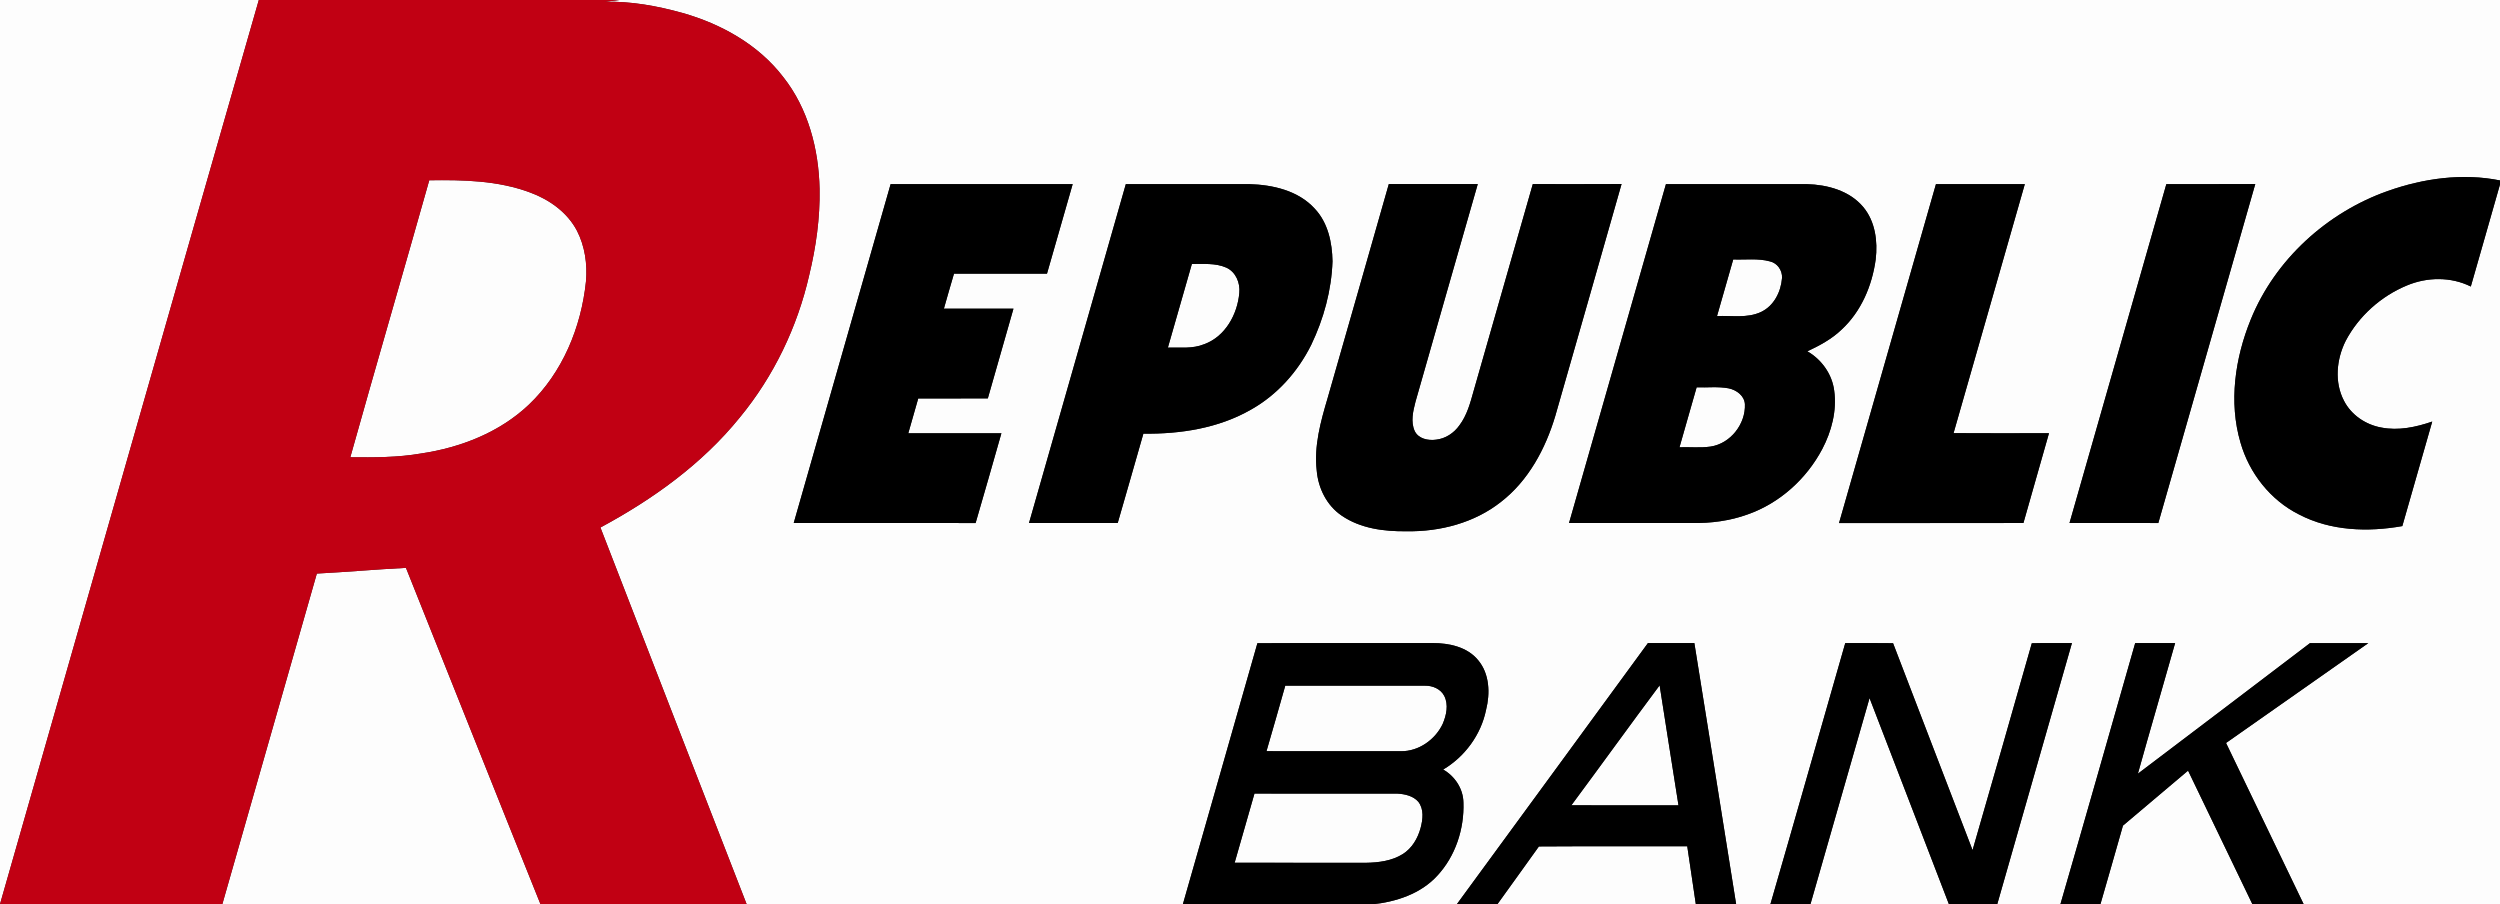 <?xml version="1.0" encoding="UTF-8" standalone="no"?>
<svg
   width="1349pt"
   height="488pt"
   viewBox="0 0 1349 488"
   version="1.1"
   id="svg55"
   sodipodi:docname="0000834285.svg"
   xmlns:inkscape="http://www.inkscape.org/namespaces/inkscape"
   xmlns:sodipodi="http://sodipodi.sourceforge.net/DTD/sodipodi-0.dtd"
   xmlns="http://www.w3.org/2000/svg"
   xmlns:svg="http://www.w3.org/2000/svg">
  <rect x="0" y="0" width="1349" height="488" fill="#333333" stroke="none"/>
  <defs
     id="defs59" />
  <sodipodi:namedview
     id="namedview57"
     pagecolor="#ffffff"
     bordercolor="#000000"
     borderopacity="0.25"
     inkscape:showpageshadow="2"
     inkscape:pageopacity="0.0"
     inkscape:pagecheckerboard="0"
     inkscape:deskcolor="#d1d1d1"
     inkscape:document-units="pt"
     showgrid="false" />
  <g
     id="#fdfdfdff">
    <path
       fill="#fdfdfd"
       opacity="1"
       d="M 0,0 H 139.65 C 92.93,162.56 46.58,325.23 0,487.84 Z"
       id="path2" />
    <path
       fill="#fdfdfd"
       opacity="1"
       d="M 334.28,0 H 1349 v 97.36 c -20.21,-4.08 -41.35,-1.1 -60.63,5.72 -32.75,11.61 -60.74,36.99 -73.87,69.34 -8.47,20.81 -11.95,44.53 -5.54,66.39 4.71,16.47 16.15,31.06 31.54,38.77 17.04,8.94 37.18,9.61 55.79,6.3 5.4,-18.8 10.73,-37.62 16.15,-56.41 -8.77,3.02 -18.27,5.06 -27.51,3.22 -8.39,-1.5 -16.17,-6.75 -20.1,-14.4 -5.29,-10.06 -4.07,-22.5 0.93,-32.42 7.07,-13.38 19.08,-24.08 33.04,-29.85 10.94,-4.57 23.73,-4.74 34.45,0.59 5.21,-18.38 10.58,-36.71 15.75,-55.1 V 488 h -105.89 c -14,-29.02 -27.97,-58.06 -41.94,-87.1 25.6,-17.94 51.17,-35.91 76.76,-53.87 -10.49,-0.03 -20.97,-0.05 -31.45,-0.01 -30.94,23.5 -61.86,47.04 -92.87,70.45 6.55,-23.53 13.48,-46.95 20.09,-70.46 -7.19,-0.02 -14.37,-0.01 -21.55,-0.01 -13.42,47.01 -26.76,94.05 -40.38,141 h -34.08 c 13.43,-47 26.84,-94.01 40.33,-141 -7.22,0.05 -14.44,-0.11 -21.66,0.1 -10.6,37.22 -21.18,74.45 -31.97,111.62 -14.25,-37.23 -28.67,-74.41 -42.89,-111.65 -8.6,-0.16 -17.2,-0.03 -25.8,-0.06 C 982.19,394 968.9,441.05 955.28,488 h -18.44 c -7.44,-47.01 -15.04,-94 -22.56,-141 -8.35,0 -16.7,0 -25.05,-0.01 -34.41,46.99 -68.74,94.05 -103.19,141.01 h -45.68 c 12.9,-1.35 26.22,-5.65 35.2,-15.48 9.76,-10.47 14.6,-25.23 14.11,-39.44 -0.11,-7.43 -4.57,-14.2 -10.94,-17.84 11.71,-6.93 20.4,-18.79 23.14,-32.16 2.26,-8.95 1.94,-19.37 -4.2,-26.77 -5.88,-7.26 -15.73,-9.31 -24.63,-9.32 -31.52,0.08 -63.03,-0.1 -94.55,0.09 -13.31,47 -26.88,93.93 -40.24,140.92 H 402.93 c -26.31,-67.79 -52.74,-135.53 -78.94,-203.36 28.26,-15.19 54.93,-34.3 75.23,-59.41 18.3,-22.21 31.06,-48.8 37.45,-76.84 3.66,-15.17 5.86,-30.77 5.58,-46.4 C 441.82,80.52 436.08,58.48 422.54,41.44 409.18,24.04 389.14,12.91 368.3,6.99 354.67,3.2 340.58,0.62 326.38,0.94 L 334.28,0 m 146.3,99.36 c -17.38,60.97 -34.86,121.91 -52.29,182.86 32.72,-0.01 65.43,-0.01 98.15,0.01 4.72,-16.12 9.32,-32.28 13.92,-48.44 -16.75,-0.02 -33.5,-0.01 -50.25,0 1.8,-6.26 3.58,-12.52 5.37,-18.79 12.51,-0.01 25.03,0.01 37.55,-0.01 4.6,-16.15 9.24,-32.29 13.84,-48.44 -12.52,0.03 -25.04,0.02 -37.55,0.01 1.84,-6.3 3.54,-12.63 5.46,-18.9 16.73,0 33.45,-0.01 50.18,0 4.62,-16.11 9.26,-32.21 13.86,-48.32 -32.75,0.02 -65.5,-0.02 -98.24,0.02 m 126.91,0 c -17.33,60.98 -34.87,121.89 -52.24,182.86 15.96,-0.01 31.92,0 47.87,-0.01 4.7,-16.05 9.21,-32.15 13.85,-48.21 19.96,0.26 40.55,-2.92 58.07,-12.98 14.13,-7.93 25.32,-20.49 32.49,-34.94 6.76,-14.06 10.95,-29.46 11.49,-45.08 -0.16,-10.1 -2.44,-20.82 -9.57,-28.39 -8.89,-9.79 -22.71,-12.92 -35.43,-13.26 -22.18,-0.01 -44.35,-0.02 -66.53,0.01 M 749.4,99.32 c -10.93,38.55 -22.04,77.04 -33.04,115.57 -3.74,12.62 -7.39,25.75 -5.86,39.03 0.8,9.49 5.42,18.84 13.41,24.27 10.17,7.01 22.99,8.64 35.07,8.48 18.04,0.29 36.63,-4.53 50.94,-15.85 14.82,-11.45 24.02,-28.68 29.31,-46.35 11.92,-41.73 23.94,-83.43 35.77,-125.18 -15.97,0.11 -31.93,0.04 -47.9,0.04 -10.63,37.22 -21.28,74.44 -31.94,111.65 -1.79,6.43 -3.57,13.1 -7.65,18.52 -2.92,4.15 -7.53,7.21 -12.62,7.75 -4.25,0.58 -9.49,-0.44 -11.52,-4.67 -2.27,-5.04 -0.86,-10.78 0.45,-15.88 11.21,-39.11 22.3,-78.26 33.58,-117.36 -16,-0.01 -32,0.03 -48,-0.02 m 149.54,0.03 c -17.45,60.95 -34.83,121.91 -52.29,182.86 22.12,0.02 44.24,-0.01 66.36,0.01 10.18,0.17 20.47,-1.17 30.07,-4.66 17.25,-6.07 31.71,-19.15 40.21,-35.26 5.02,-9.56 7.94,-20.66 6.45,-31.47 -1.11,-8.9 -6.79,-16.83 -14.5,-21.27 6.62,-3.08 13.16,-6.6 18.48,-11.71 10.57,-9.76 16.48,-23.73 18.4,-37.82 1.18,-9.82 -0.21,-20.6 -6.78,-28.4 -7.37,-8.75 -19.26,-11.97 -30.31,-12.27 -25.36,-0.04 -50.73,-0.01 -76.09,-0.01 m 145.7,0 c -17.4,60.97 -34.89,121.92 -52.3,182.89 33.17,-0.04 66.34,-0.03 99.5,-0.01 4.54,-16.17 9.25,-32.31 13.8,-48.48 -17.17,0.03 -34.34,0.09 -51.5,-0.03 12.87,-44.77 25.61,-89.57 38.45,-134.35 -15.98,-0.06 -31.96,-0.01 -47.95,-0.02 m 124.32,0 c -17.34,60.98 -34.89,121.9 -52.26,182.87 15.98,0 31.95,-0.01 47.93,0.01 17.41,-60.99 34.93,-121.94 52.32,-182.93 -15.99,0.1 -31.99,0.02 -47.99,0.05 z"
       id="path4" />
    <path
       fill="#fdfdfd"
       opacity="1"
       d="m 231.63,97.28 c 18.25,-0.27 37.01,0.1 54.33,6.56 10.39,3.81 20.11,10.67 25.35,20.63 4.32,8.39 5.69,18.11 4.87,27.45 -2.55,24.63 -12.64,49.15 -30.77,66.4 -15.8,15.01 -36.95,23.24 -58.27,26.39 -12.58,2.19 -25.38,2.13 -38.11,2.01 13.98,-49.87 28.54,-99.59 42.6,-149.44 z"
       id="path6" />
    <path
       fill="#fdfdfd"
       opacity="1"
       d="m 935.25,140 c 6.59,0.26 13.37,-0.73 19.82,1.05 4.01,0.9 6.77,4.9 6.51,8.96 -0.55,7.41 -4.39,15.14 -11.4,18.35 -7.41,3.49 -15.8,1.81 -23.68,2.2 2.93,-10.18 5.81,-20.38 8.75,-30.56 z"
       id="path8" />
    <path
       fill="#fdfdfd"
       opacity="1"
       d="m 643.13,142.45 c 6.19,0.08 12.74,-0.62 18.56,1.95 5.13,2.3 7.61,8.27 7.04,13.66 -0.98,11.56 -7.61,23.6 -18.99,27.69 -6.22,2.54 -13.01,1.69 -19.55,1.81 4.35,-15.03 8.65,-30.07 12.94,-45.11 z"
       id="path10" />
    <path
       fill="#fdfdfd"
       opacity="1"
       d="m 915.5,209.02 c 5.75,0.18 11.6,-0.55 17.3,0.53 4.18,0.87 8.46,3.94 8.75,8.53 0.47,10.72 -7.82,21.32 -18.56,22.9 -5.54,0.78 -11.16,0.17 -16.73,0.36 3,-10.8 6.22,-21.53 9.24,-32.32 z"
       id="path12" />
    <path
       fill="#fdfdfd"
       opacity="1"
       d="m 170.97,309.5 c 16.04,-0.82 32.05,-2.29 48.09,-3.08 24.23,60.52 48.28,121.11 72.62,181.58 H 119.94 c 16.96,-59.51 34.03,-119 51.03,-178.5 z"
       id="path14" />
    <path
       fill="#fdfdfd"
       opacity="1"
       d="m 693.53,370 c 25.16,0 50.32,0 75.49,0 4.05,-0.06 8.38,1.77 10.3,5.52 2.41,4.76 1.15,10.42 -0.84,15.1 -4.01,8.49 -12.94,14.84 -22.49,14.74 -24.2,-0.04 -48.4,0.01 -72.59,-0.03 3.42,-11.76 6.81,-23.54 10.13,-35.33 z"
       id="path16" />
    <path
       fill="#fdfdfd"
       opacity="1"
       d="m 847.92,434.52 c 15.95,-21.51 31.6,-43.24 47.61,-64.71 3.4,21.58 6.73,43.16 10.18,64.73 -19.26,0.02 -38.53,0.07 -57.79,-0.02 z"
       id="path18" />
    <path
       fill="#fdfdfd"
       opacity="1"
       d="m 1008.81,376.69 c 14.34,37.08 28.55,74.22 42.86,111.31 H 976.9 c 10.71,-37.08 21.18,-74.23 31.91,-111.31 z"
       id="path20" />
    <path
       fill="#fdfdfd"
       opacity="1"
       d="m 1145.55,445.5 c 11.72,-9.87 23.4,-19.81 35.13,-29.67 11.6,24.05 23.17,48.11 34.76,72.17 h -82.07 c 4.14,-14.14 8.11,-28.34 12.18,-42.5 z"
       id="path22" />
    <path
       fill="#fdfdfd"
       opacity="1"
       d="m 676.91,428.21 c 25.7,0.03 51.41,-0.02 77.11,0.02 4.05,0.24 8.51,1.21 11.3,4.4 3.16,4.06 2.46,9.59 1.21,14.23 -1.52,5.56 -4.63,10.89 -9.61,14.01 -5.9,3.7 -13.03,4.58 -19.85,4.7 -23.62,-0.03 -47.24,0.03 -70.86,-0.03 3.62,-12.43 7.09,-24.9 10.7,-37.33 z"
       id="path24" />
    <path
       fill="#fdfdfd"
       opacity="1"
       d="m 830.39,456.74 c 26.68,-0.19 53.36,-0.03 80.05,-0.09 1.58,10.45 3.1,20.9 4.64,31.35 H 807.93 c 7.47,-10.43 15.03,-20.8 22.46,-31.26 z"
       id="path26" />
  </g>
  <g
     id="#c10013ff">
    <path
       fill="#c10013"
       opacity="1"
       d="m 139.65,0 h 194.63 l -7.9,0.94 c 14.2,-0.32 28.29,2.26 41.92,6.05 20.84,5.92 40.88,17.05 54.24,34.45 13.54,17.04 19.28,39.08 19.71,60.55 0.28,15.63 -1.92,31.23 -5.58,46.4 -6.39,28.04 -19.15,54.63 -37.45,76.84 -20.3,25.11 -46.97,44.22 -75.23,59.41 26.2,67.83 52.63,135.57 78.94,203.36 H 291.68 c -24.34,-60.47 -48.39,-121.06 -72.62,-181.58 -16.04,0.79 -32.05,2.26 -48.09,3.08 -17,59.5 -34.07,118.99 -51.03,178.5 H 0 v -0.16 C 46.58,325.23 92.93,162.56 139.65,0 m 91.98,97.28 c -14.06,49.85 -28.62,99.57 -42.6,149.44 12.73,0.12 25.53,0.18 38.11,-2.01 21.32,-3.15 42.47,-11.38 58.27,-26.39 18.13,-17.25 28.22,-41.77 30.77,-66.4 0.82,-9.34 -0.55,-19.06 -4.87,-27.45 -5.24,-9.96 -14.96,-16.82 -25.35,-20.63 -17.32,-6.46 -36.08,-6.83 -54.33,-6.56 z"
       id="path29" />
  </g>
  <g
     id="#000000ff">
    <path
       fill="#000000"
       opacity="1"
       d="m 1288.37,103.08 c 19.28,-6.82 40.42,-9.8 60.63,-5.72 v 2.15 c -5.17,18.39 -10.54,36.72 -15.75,55.1 -10.72,-5.33 -23.51,-5.16 -34.45,-0.59 -13.96,5.77 -25.97,16.47 -33.04,29.85 -5,9.92 -6.22,22.36 -0.93,32.42 3.93,7.65 11.71,12.9 20.1,14.4 9.24,1.84 18.74,-0.2 27.51,-3.22 -5.42,18.79 -10.75,37.61 -16.15,56.41 -18.61,3.31 -38.75,2.64 -55.79,-6.3 -15.39,-7.71 -26.83,-22.3 -31.54,-38.77 -6.41,-21.86 -2.93,-45.58 5.54,-66.39 13.13,-32.35 41.12,-57.73 73.87,-69.34 z"
       id="path32" />
    <path
       fill="#000000"
       opacity="1"
       d="m 480.58,99.36 c 32.74,-0.04 65.49,0 98.24,-0.02 -4.6,16.11 -9.24,32.21 -13.86,48.32 -16.73,-0.01 -33.45,0 -50.18,0 -1.92,6.27 -3.62,12.6 -5.46,18.9 12.51,0.01 25.03,0.02 37.55,-0.01 -4.6,16.15 -9.24,32.29 -13.84,48.44 -12.52,0.02 -25.04,0 -37.55,0.01 -1.79,6.27 -3.57,12.53 -5.37,18.79 16.75,-0.01 33.5,-0.02 50.25,0 -4.6,16.16 -9.2,32.32 -13.92,48.44 -32.72,-0.02 -65.43,-0.02 -98.15,-0.01 17.43,-60.95 34.91,-121.89 52.29,-182.86 z"
       id="path34" />
    <path
       fill="#000000"
       opacity="1"
       d="m 607.49,99.36 c 22.18,-0.03 44.35,-0.02 66.53,-0.01 12.72,0.34 26.54,3.47 35.43,13.26 7.13,7.57 9.41,18.29 9.57,28.39 -0.54,15.62 -4.73,31.02 -11.49,45.08 -7.17,14.45 -18.36,27.01 -32.49,34.94 -17.52,10.06 -38.11,13.24 -58.07,12.98 -4.64,16.06 -9.15,32.16 -13.85,48.21 -15.95,0.01 -31.91,0 -47.87,0.01 17.37,-60.97 34.91,-121.88 52.24,-182.86 m 35.64,43.09 c -4.29,15.04 -8.59,30.08 -12.94,45.11 6.54,-0.12 13.33,0.73 19.55,-1.81 11.38,-4.09 18.01,-16.13 18.99,-27.69 0.57,-5.39 -1.91,-11.36 -7.04,-13.66 -5.82,-2.57 -12.37,-1.87 -18.56,-1.95 z"
       id="path36" />
    <path
       fill="#000000"
       opacity="1"
       d="m 749.4,99.32 c 16,0.05 32,0.01 48,0.02 -11.28,39.1 -22.37,78.25 -33.58,117.36 -1.31,5.1 -2.72,10.84 -0.45,15.88 2.03,4.23 7.27,5.25 11.52,4.67 5.09,-0.54 9.7,-3.6 12.62,-7.75 4.08,-5.42 5.86,-12.09 7.65,-18.52 10.66,-37.21 21.31,-74.43 31.94,-111.65 15.97,0 31.93,0.07 47.9,-0.04 -11.83,41.75 -23.85,83.45 -35.77,125.18 -5.29,17.67 -14.49,34.9 -29.31,46.35 -14.31,11.32 -32.9,16.14 -50.94,15.85 -12.08,0.16 -24.9,-1.47 -35.07,-8.48 -7.99,-5.43 -12.61,-14.78 -13.41,-24.27 -1.53,-13.28 2.12,-26.41 5.86,-39.03 11,-38.53 22.11,-77.02 33.04,-115.57 z"
       id="path38" />
    <path
       fill="#000000"
       opacity="1"
       d="m 898.94,99.35 c 25.36,0 50.73,-0.03 76.09,0.01 11.05,0.3 22.94,3.52 30.31,12.27 6.57,7.8 7.96,18.58 6.78,28.4 -1.92,14.09 -7.83,28.06 -18.4,37.82 -5.32,5.11 -11.86,8.63 -18.48,11.71 7.71,4.44 13.39,12.37 14.5,21.27 1.49,10.81 -1.43,21.91 -6.45,31.47 -8.5,16.11 -22.96,29.19 -40.21,35.26 -9.6,3.49 -19.89,4.83 -30.07,4.66 -22.12,-0.02 -44.24,0.01 -66.36,-0.01 17.46,-60.95 34.84,-121.91 52.29,-182.86 M 935.25,140 c -2.94,10.18 -5.82,20.38 -8.75,30.56 7.88,-0.39 16.27,1.29 23.68,-2.2 7.01,-3.21 10.85,-10.94 11.4,-18.35 0.26,-4.06 -2.5,-8.06 -6.51,-8.96 -6.45,-1.78 -13.23,-0.79 -19.82,-1.05 m -19.75,69.02 c -3.02,10.79 -6.24,21.52 -9.24,32.32 5.57,-0.19 11.19,0.42 16.73,-0.36 10.74,-1.58 19.03,-12.18 18.56,-22.9 -0.29,-4.59 -4.57,-7.66 -8.75,-8.53 -5.7,-1.08 -11.55,-0.35 -17.3,-0.53 z"
       id="path40" />
    <path
       fill="#000000"
       opacity="1"
       d="m 1044.64,99.35 c 15.99,0.01 31.97,-0.04 47.95,0.02 -12.84,44.78 -25.58,89.58 -38.45,134.35 17.16,0.12 34.33,0.06 51.5,0.03 -4.55,16.17 -9.26,32.31 -13.8,48.48 -33.16,-0.02 -66.33,-0.03 -99.5,0.01 17.41,-60.97 34.9,-121.92 52.3,-182.89 z"
       id="path42" />
    <path
       fill="#000000"
       opacity="1"
       d="m 1168.96,99.35 c 16,-0.03 32,0.05 47.99,-0.05 -17.39,60.99 -34.91,121.94 -52.32,182.93 -15.98,-0.02 -31.95,-0.01 -47.93,-0.01 17.37,-60.97 34.92,-121.89 52.26,-182.87 z"
       id="path44" />
    <path
       fill="#000000"
       opacity="1"
       d="m 678.49,347.08 c 31.52,-0.19 63.03,-0.01 94.55,-0.09 8.9,0.01 18.75,2.06 24.63,9.32 6.14,7.4 6.46,17.82 4.2,26.77 -2.74,13.37 -11.43,25.23 -23.14,32.16 6.37,3.64 10.83,10.41 10.94,17.84 0.49,14.21 -4.35,28.97 -14.11,39.44 -8.98,9.83 -22.3,14.13 -35.2,15.48 H 638.25 c 13.36,-46.99 26.93,-93.92 40.24,-140.92 M 693.53,370 c -3.32,11.79 -6.71,23.57 -10.13,35.33 24.19,0.04 48.39,-0.01 72.59,0.03 9.55,0.1 18.48,-6.25 22.49,-14.74 1.99,-4.68 3.25,-10.34 0.84,-15.1 -1.92,-3.75 -6.25,-5.58 -10.3,-5.52 -25.17,0 -50.33,0 -75.49,0 m -16.62,58.21 c -3.61,12.43 -7.08,24.9 -10.7,37.33 23.62,0.06 47.24,0 70.86,0.03 6.82,-0.12 13.95,-1 19.85,-4.7 4.98,-3.12 8.09,-8.45 9.61,-14.01 1.25,-4.64 1.95,-10.17 -1.21,-14.23 -2.79,-3.19 -7.25,-4.16 -11.3,-4.4 -25.7,-0.04 -51.41,0.01 -77.11,-0.02 z"
       id="path46" />
    <path
       fill="#000000"
       opacity="1"
       d="m 889.23,346.99 c 8.35,0.01 16.7,0.01 25.05,0.01 7.52,47 15.12,93.99 22.56,141 h -21.76 c -1.54,-10.45 -3.06,-20.9 -4.64,-31.35 -26.69,0.06 -53.37,-0.1 -80.05,0.09 -7.43,10.46 -14.99,20.83 -22.46,31.26 h -21.89 c 34.45,-46.96 68.78,-94.02 103.19,-141.01 m -41.31,87.53 c 19.26,0.09 38.53,0.04 57.79,0.02 -3.45,-21.57 -6.78,-43.15 -10.18,-64.73 -16.01,21.47 -31.66,43.2 -47.61,64.71 z"
       id="path48" />
    <path
       fill="#000000"
       opacity="1"
       d="m 995.7,347.01 c 8.6,0.03 17.2,-0.1 25.8,0.06 14.22,37.24 28.64,74.42 42.89,111.65 10.79,-37.17 21.37,-74.4 31.97,-111.62 7.22,-0.21 14.44,-0.05 21.66,-0.1 -13.49,46.99 -26.9,94 -40.33,141 h -26.02 c -14.31,-37.09 -28.52,-74.23 -42.86,-111.31 -10.73,37.08 -21.2,74.23 -31.91,111.31 h -21.62 c 13.62,-46.95 26.91,-94 40.42,-140.99 z"
       id="path50" />
    <path
       fill="#000000"
       opacity="1"
       d="m 1152.15,347 c 7.18,0 14.36,-0.01 21.55,0.01 -6.61,23.51 -13.54,46.93 -20.09,70.46 31.01,-23.41 61.93,-46.95 92.87,-70.45 10.48,-0.04 20.96,-0.02 31.45,0.01 -25.59,17.96 -51.16,35.93 -76.76,53.87 13.97,29.04 27.94,58.08 41.94,87.1 h -27.67 c -11.59,-24.06 -23.16,-48.12 -34.76,-72.17 -11.73,9.86 -23.41,19.8 -35.13,29.67 -4.07,14.16 -8.04,28.36 -12.18,42.5 h -21.6 c 13.62,-46.95 26.96,-93.99 40.38,-141 z"
       id="path52" />
  </g>
</svg>
